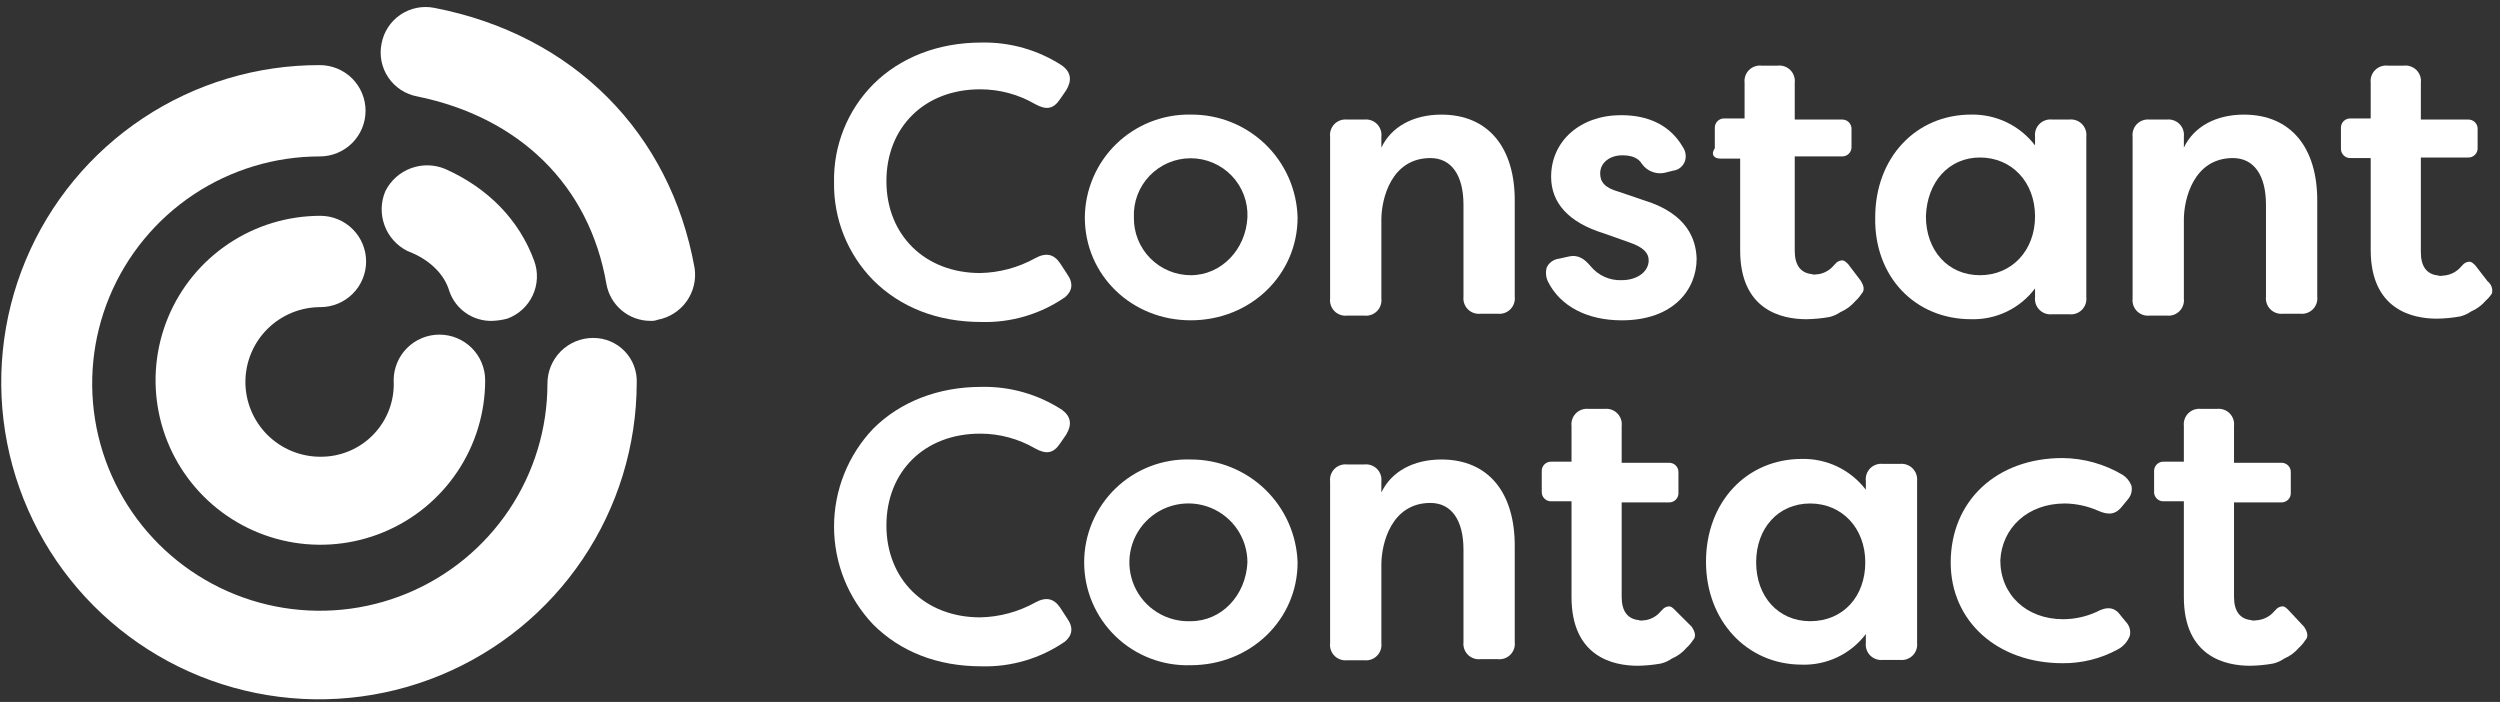 <?xml version="1.0" encoding="UTF-8"?>
<svg xmlns="http://www.w3.org/2000/svg" width="260" height="73" viewBox="0 0 260 73" fill="none">
  <rect x="0" y="0" width="260" height="73" fill="#333333" stroke="none"/>
  <path fill-rule="evenodd" clip-rule="evenodd" d="M110.244 63.175C109.613 62.26 108.811 62.031 107.664 62.66C105.909 63.637 103.941 64.168 101.932 64.205C96.2 64.205 92.187 60.258 92.187 54.652C92.187 49.046 96.142 45.099 101.932 45.099C103.946 45.096 105.925 45.629 107.664 46.643C108.811 47.272 109.556 47.158 110.244 46.128L110.874 45.213C111.505 44.183 111.39 43.325 110.473 42.639C107.972 41.006 105.034 40.168 102.047 40.236C97.576 40.236 93.62 41.781 90.812 44.584C88.198 47.333 86.741 50.977 86.741 54.766C86.741 58.555 88.198 62.2 90.812 64.949C93.62 67.752 97.461 69.296 102.047 69.296C105.152 69.387 108.205 68.485 110.759 66.722C111.505 66.093 111.677 65.292 110.989 64.319L110.244 63.175Z" fill="white"></path>
  <path fill-rule="evenodd" clip-rule="evenodd" d="M123.828 47.787C122.391 47.74 120.959 47.982 119.618 48.498C118.276 49.015 117.052 49.795 116.019 50.793C114.986 51.791 114.164 52.986 113.603 54.308C113.042 55.629 112.753 57.049 112.753 58.484C112.753 59.919 113.042 61.34 113.603 62.661C114.164 63.982 114.986 65.177 116.019 66.175C117.052 67.173 118.276 67.954 119.618 68.47C120.959 68.987 122.391 69.228 123.828 69.182C130.076 69.182 134.949 64.434 134.949 58.484C134.852 55.608 133.637 52.883 131.561 50.886C129.485 48.89 126.712 47.778 123.828 47.787ZM123.828 64.605C122.604 64.652 121.394 64.332 120.353 63.687C119.312 63.041 118.489 62.1 117.989 60.984C117.489 59.867 117.335 58.627 117.547 57.423C117.759 56.219 118.327 55.105 119.178 54.226C120.03 53.346 121.125 52.742 122.324 52.489C123.523 52.236 124.77 52.347 125.905 52.807C127.04 53.268 128.011 54.057 128.693 55.072C129.375 56.088 129.737 57.284 129.732 58.507C129.56 61.939 127.038 64.605 123.828 64.605Z" fill="white"></path>
  <path fill-rule="evenodd" clip-rule="evenodd" d="M149.91 47.787C146.986 47.787 144.693 49.046 143.662 51.219V50.075C143.689 49.836 143.662 49.593 143.582 49.366C143.503 49.138 143.373 48.931 143.202 48.761C143.031 48.59 142.824 48.461 142.596 48.381C142.368 48.302 142.125 48.275 141.885 48.302H140.108C139.868 48.275 139.625 48.302 139.396 48.381C139.168 48.461 138.961 48.59 138.79 48.761C138.62 48.931 138.49 49.138 138.41 49.366C138.33 49.593 138.303 49.836 138.331 50.075V66.894C138.303 67.133 138.33 67.376 138.41 67.603C138.49 67.831 138.62 68.038 138.79 68.208C138.961 68.379 139.168 68.508 139.396 68.588C139.625 68.667 139.868 68.694 140.108 68.667H141.885C142.125 68.694 142.368 68.667 142.596 68.588C142.824 68.508 143.031 68.379 143.202 68.208C143.373 68.038 143.503 67.831 143.582 67.603C143.662 67.376 143.689 67.133 143.662 66.894V58.713C143.662 56.539 144.693 52.306 148.763 52.306C150.941 52.306 152.202 54.08 152.202 57.169V66.779C152.175 67.019 152.202 67.261 152.282 67.489C152.361 67.716 152.491 67.923 152.662 68.094C152.833 68.264 153.04 68.394 153.268 68.473C153.496 68.553 153.739 68.58 153.979 68.552H155.756C155.996 68.58 156.24 68.553 156.468 68.473C156.696 68.394 156.903 68.264 157.074 68.094C157.244 67.923 157.375 67.716 157.454 67.489C157.534 67.261 157.561 67.019 157.533 66.779V56.94C157.591 51.219 154.782 47.787 149.91 47.787Z" fill="white"></path>
  <path fill-rule="evenodd" clip-rule="evenodd" d="M197.601 48.243H195.824C195.584 48.216 195.341 48.243 195.113 48.322C194.885 48.402 194.678 48.531 194.507 48.702C194.336 48.872 194.206 49.079 194.126 49.307C194.047 49.534 194.02 49.777 194.047 50.016V50.932C193.27 49.913 192.262 49.092 191.107 48.535C189.951 47.979 188.68 47.702 187.398 47.728C181.666 47.728 177.424 52.19 177.424 58.425C177.424 64.546 181.666 69.123 187.398 69.123C188.68 69.162 189.953 68.893 191.11 68.34C192.267 67.786 193.274 66.964 194.047 65.942V66.858C194.02 67.097 194.047 67.34 194.126 67.567C194.206 67.795 194.336 68.002 194.507 68.172C194.678 68.343 194.885 68.472 195.113 68.552C195.341 68.631 195.584 68.658 195.824 68.631H197.601C197.841 68.658 198.084 68.631 198.312 68.552C198.54 68.472 198.747 68.343 198.918 68.172C199.089 68.002 199.219 67.795 199.299 67.567C199.378 67.34 199.405 67.097 199.378 66.858V50.016C199.401 49.778 199.371 49.537 199.29 49.311C199.209 49.086 199.078 48.881 198.909 48.711C198.739 48.542 198.533 48.412 198.307 48.331C198.081 48.25 197.84 48.22 197.601 48.243ZM188.258 64.604C184.933 64.604 182.64 62.029 182.64 58.483C182.64 54.936 184.933 52.362 188.258 52.362C191.582 52.362 193.99 54.936 193.99 58.483C193.99 62.029 191.697 64.604 188.258 64.604Z" fill="white"></path>
  <path fill-rule="evenodd" clip-rule="evenodd" d="M214.74 52.362C215.924 52.376 217.094 52.629 218.179 53.105C219.325 53.62 220.07 53.506 220.758 52.591L221.274 51.961C221.449 51.771 221.576 51.542 221.645 51.294C221.715 51.046 221.725 50.784 221.675 50.531C221.504 50.06 221.181 49.658 220.758 49.387C218.868 48.262 216.712 47.658 214.51 47.637C207.632 47.637 202.874 52.099 202.874 58.506C202.874 64.626 207.746 68.974 214.51 68.974C216.512 68.991 218.484 68.499 220.242 67.544C220.824 67.238 221.273 66.729 221.503 66.114C221.56 65.861 221.553 65.598 221.483 65.348C221.413 65.099 221.282 64.87 221.102 64.684L220.586 64.055C219.956 63.139 219.153 63.025 218.007 63.654C216.926 64.141 215.754 64.394 214.568 64.398C210.727 64.398 208.033 61.824 208.033 58.277C208.205 54.879 210.899 52.362 214.74 52.362Z" fill="white"></path>
  <path fill-rule="evenodd" clip-rule="evenodd" d="M238.013 63.461C237.783 63.232 237.611 63.061 237.382 63.061C237.236 63.068 237.093 63.107 236.964 63.176C236.835 63.246 236.723 63.343 236.637 63.461L236.522 63.575C236.101 64.076 235.508 64.402 234.86 64.491C234.631 64.491 234.344 64.605 234.115 64.491C232.968 64.376 232.338 63.575 232.338 62.088V52.249H237.21C237.348 52.259 237.487 52.239 237.617 52.191C237.747 52.143 237.864 52.068 237.962 51.97C238.06 51.872 238.136 51.755 238.184 51.625C238.232 51.495 238.252 51.357 238.242 51.219V49.16C238.252 49.022 238.232 48.883 238.184 48.754C238.136 48.624 238.06 48.507 237.962 48.409C237.864 48.311 237.747 48.236 237.617 48.188C237.487 48.139 237.348 48.12 237.21 48.13H232.338V44.297C232.365 44.058 232.338 43.815 232.258 43.588C232.179 43.36 232.049 43.153 231.878 42.983C231.707 42.812 231.5 42.683 231.272 42.603C231.044 42.524 230.801 42.497 230.561 42.524H228.898C228.658 42.497 228.415 42.524 228.187 42.603C227.959 42.683 227.752 42.812 227.581 42.983C227.41 43.153 227.28 43.36 227.201 43.588C227.121 43.815 227.094 44.058 227.121 44.297V48.016H225.058C224.92 48.005 224.781 48.025 224.651 48.073C224.521 48.121 224.403 48.197 224.306 48.294C224.208 48.392 224.132 48.51 224.084 48.639C224.035 48.769 224.016 48.907 224.026 49.045V51.105C224.016 51.243 224.035 51.381 224.084 51.511C224.132 51.64 224.208 51.758 224.306 51.856C224.403 51.953 224.521 52.029 224.651 52.077C224.781 52.125 224.92 52.145 225.058 52.134H227.121V62.088C227.121 68.323 231.478 69.239 234 69.239C234.807 69.228 235.613 69.151 236.408 69.01C236.819 68.911 237.207 68.737 237.554 68.495C238.152 68.239 238.682 67.847 239.102 67.351C239.344 67.132 239.556 66.882 239.732 66.607C240.133 66.207 239.961 65.692 239.618 65.177L238.013 63.461Z" fill="white"></path>
  <path fill-rule="evenodd" clip-rule="evenodd" d="M174.214 63.461C173.985 63.232 173.813 63.061 173.584 63.061C173.437 63.068 173.295 63.107 173.166 63.176C173.037 63.246 172.925 63.343 172.839 63.461L172.724 63.575C172.332 64.052 171.784 64.376 171.176 64.491C170.947 64.491 170.66 64.605 170.431 64.491C169.285 64.376 168.654 63.575 168.654 62.088V52.249H173.526C173.665 52.259 173.803 52.239 173.933 52.191C174.063 52.143 174.181 52.068 174.279 51.97C174.377 51.872 174.452 51.755 174.501 51.625C174.549 51.495 174.568 51.357 174.558 51.219V49.16C174.568 49.022 174.549 48.883 174.501 48.754C174.452 48.624 174.377 48.507 174.279 48.409C174.181 48.311 174.063 48.236 173.933 48.188C173.803 48.139 173.665 48.12 173.526 48.13H168.654V44.297C168.682 44.058 168.654 43.815 168.575 43.588C168.495 43.36 168.365 43.153 168.194 42.983C168.024 42.812 167.816 42.683 167.588 42.603C167.36 42.524 167.117 42.497 166.877 42.524H165.215C164.975 42.497 164.732 42.524 164.504 42.603C164.276 42.683 164.068 42.812 163.898 42.983C163.727 43.153 163.597 43.36 163.517 43.588C163.437 43.815 163.41 44.058 163.438 44.297V48.016H161.374C161.236 48.005 161.097 48.025 160.968 48.073C160.838 48.121 160.72 48.197 160.622 48.294C160.524 48.392 160.448 48.51 160.4 48.639C160.352 48.769 160.332 48.907 160.342 49.045V51.105C160.332 51.243 160.352 51.381 160.4 51.511C160.448 51.64 160.524 51.758 160.622 51.856C160.72 51.953 160.838 52.029 160.968 52.077C161.097 52.125 161.236 52.145 161.374 52.134H163.438V62.088C163.438 68.323 167.794 69.239 170.316 69.239C171.124 69.228 171.929 69.151 172.724 69.01C173.135 68.911 173.524 68.737 173.87 68.495C174.468 68.239 174.998 67.847 175.418 67.351C175.661 67.132 175.873 66.882 176.049 66.607C176.45 66.207 176.278 65.692 175.934 65.177L174.214 63.461Z" fill="white"></path>
  <path fill-rule="evenodd" clip-rule="evenodd" d="M110.243 27.365C109.612 26.45 108.81 26.221 107.664 26.85C105.909 27.827 103.94 28.357 101.931 28.395C96.199 28.395 92.187 24.447 92.187 18.841C92.187 13.235 96.142 9.288 101.931 9.288C103.946 9.285 105.924 9.818 107.664 10.833C108.81 11.462 109.555 11.348 110.243 10.318L110.874 9.402C111.504 8.373 111.389 7.515 110.472 6.828C107.972 5.196 105.034 4.358 102.046 4.426C97.575 4.426 93.62 5.97 90.811 8.773C89.485 10.112 88.441 11.704 87.742 13.453C87.043 15.202 86.703 17.073 86.741 18.956C86.71 20.837 87.054 22.706 87.753 24.454C88.451 26.202 89.491 27.794 90.811 29.138C93.62 31.941 97.46 33.486 102.046 33.486C105.151 33.577 108.204 32.675 110.759 30.912C111.504 30.282 111.676 29.481 110.988 28.509L110.243 27.365Z" fill="white"></path>
  <path fill-rule="evenodd" clip-rule="evenodd" d="M123.829 11.918C122.4 11.891 120.981 12.148 119.652 12.672C118.324 13.197 117.113 13.979 116.089 14.974C115.066 15.969 114.25 17.157 113.689 18.468C113.129 19.78 112.834 21.189 112.823 22.615C112.823 28.622 117.696 33.312 123.829 33.312C130.077 33.312 134.949 28.564 134.949 22.615C134.873 19.733 133.664 16.996 131.584 14.995C129.503 12.993 126.718 11.888 123.829 11.918ZM123.829 28.622C123.045 28.619 122.268 28.462 121.546 28.158C120.823 27.854 120.168 27.409 119.618 26.851C119.069 26.292 118.636 25.63 118.346 24.902C118.055 24.175 117.912 23.398 117.925 22.615C117.89 21.82 118.016 21.025 118.297 20.28C118.578 19.534 119.007 18.853 119.559 18.278C120.111 17.703 120.774 17.245 121.507 16.932C122.241 16.619 123.031 16.458 123.829 16.458C124.627 16.458 125.417 16.619 126.151 16.932C126.884 17.245 127.547 17.703 128.099 18.278C128.651 18.853 129.08 19.534 129.361 20.28C129.641 21.025 129.768 21.82 129.733 22.615C129.561 25.933 127.039 28.622 123.829 28.622Z" fill="white"></path>
  <path fill-rule="evenodd" clip-rule="evenodd" d="M149.91 11.92C146.986 11.92 144.693 13.178 143.662 15.352V14.208C143.689 13.969 143.662 13.726 143.582 13.498C143.503 13.271 143.373 13.064 143.202 12.893C143.031 12.723 142.824 12.593 142.596 12.514C142.368 12.434 142.125 12.407 141.885 12.435H140.108C139.868 12.407 139.625 12.434 139.396 12.514C139.168 12.593 138.961 12.723 138.79 12.893C138.62 13.064 138.49 13.271 138.41 13.498C138.33 13.726 138.303 13.969 138.331 14.208V31.049C138.303 31.289 138.33 31.531 138.41 31.759C138.49 31.987 138.62 32.193 138.79 32.364C138.961 32.534 139.168 32.664 139.396 32.743C139.625 32.823 139.868 32.85 140.108 32.822H141.885C142.125 32.85 142.368 32.823 142.596 32.743C142.824 32.664 143.031 32.534 143.202 32.364C143.373 32.193 143.503 31.987 143.582 31.759C143.662 31.531 143.689 31.289 143.662 31.049V22.846C143.662 20.672 144.693 16.439 148.763 16.439C150.941 16.439 152.202 18.212 152.202 21.302V30.855C152.175 31.094 152.202 31.337 152.282 31.564C152.361 31.792 152.491 31.999 152.662 32.169C152.833 32.34 153.04 32.469 153.268 32.549C153.496 32.628 153.739 32.655 153.979 32.628H155.756C155.996 32.655 156.24 32.628 156.468 32.549C156.696 32.469 156.903 32.34 157.074 32.169C157.244 31.999 157.375 31.792 157.454 31.564C157.534 31.337 157.561 31.094 157.533 30.855V21.015C157.591 15.352 154.782 11.92 149.91 11.92Z" fill="white"></path>
  <path fill-rule="evenodd" clip-rule="evenodd" d="M171.004 20.843L168.31 19.928C166.877 19.528 166.418 18.898 166.418 18.04C166.418 16.896 167.45 16.152 168.711 16.152C169.628 16.152 170.373 16.381 170.775 17.068C171.032 17.42 171.383 17.693 171.789 17.855C172.195 18.017 172.638 18.061 173.068 17.983L173.985 17.754C174.272 17.722 174.544 17.608 174.767 17.425C174.991 17.242 175.157 16.999 175.246 16.725C175.317 16.484 175.333 16.231 175.293 15.984C175.254 15.736 175.159 15.501 175.016 15.294C173.755 13.121 171.577 11.977 168.596 11.977C164.355 11.977 161.317 14.665 161.317 18.384C161.317 21.072 163.094 23.131 166.82 24.276L169.399 25.191C170.947 25.706 171.463 26.335 171.463 27.079C171.463 28.223 170.316 29.138 168.654 29.138C168.045 29.162 167.438 29.046 166.881 28.798C166.324 28.55 165.832 28.177 165.444 27.708C164.813 26.964 164.183 26.449 163.151 26.678L162.119 26.907C161.848 26.939 161.59 27.04 161.369 27.2C161.148 27.36 160.972 27.575 160.858 27.822C160.728 28.298 160.768 28.804 160.973 29.252C162.234 31.827 165.043 33.314 168.654 33.314C174.042 33.314 176.45 30.11 176.45 26.907C176.392 24.905 175.475 22.216 171.004 20.843Z" fill="white"></path>
  <path fill-rule="evenodd" clip-rule="evenodd" d="M204.996 33.198C206.28 33.234 207.554 32.962 208.711 32.405C209.869 31.847 210.875 31.021 211.645 29.994V30.91C211.618 31.149 211.645 31.392 211.724 31.619C211.804 31.847 211.934 32.054 212.105 32.224C212.276 32.395 212.483 32.525 212.711 32.604C212.939 32.683 213.182 32.71 213.422 32.683H215.199C215.439 32.71 215.682 32.683 215.91 32.604C216.138 32.525 216.345 32.395 216.516 32.224C216.687 32.054 216.817 31.847 216.897 31.619C216.976 31.392 217.003 31.149 216.976 30.91V14.206C217.003 13.966 216.976 13.724 216.897 13.496C216.817 13.268 216.687 13.062 216.516 12.891C216.345 12.721 216.138 12.591 215.91 12.512C215.682 12.432 215.439 12.405 215.199 12.432H213.422C213.182 12.405 212.939 12.432 212.711 12.512C212.483 12.591 212.276 12.721 212.105 12.891C211.934 13.062 211.804 13.268 211.724 13.496C211.645 13.724 211.618 13.966 211.645 14.206V15.121C210.868 14.103 209.86 13.282 208.705 12.725C207.549 12.168 206.278 11.892 204.996 11.918C199.264 11.918 195.022 16.38 195.022 22.615C194.907 28.759 199.149 33.198 204.996 33.198ZM205.913 16.38C209.237 16.38 211.645 18.954 211.645 22.501C211.645 26.047 209.237 28.622 205.913 28.622C202.588 28.622 200.295 26.047 200.295 22.501C200.41 18.897 202.703 16.38 205.913 16.38Z" fill="white"></path>
  <path fill-rule="evenodd" clip-rule="evenodd" d="M233.37 11.92C230.446 11.92 228.153 13.178 227.122 15.352V14.208C227.149 13.969 227.122 13.726 227.042 13.498C226.963 13.271 226.833 13.064 226.662 12.893C226.491 12.723 226.284 12.593 226.056 12.514C225.828 12.434 225.585 12.407 225.345 12.435H223.568C223.328 12.407 223.085 12.434 222.856 12.514C222.628 12.593 222.421 12.723 222.25 12.893C222.08 13.064 221.95 13.271 221.87 13.498C221.79 13.726 221.763 13.969 221.791 14.208V31.049C221.763 31.289 221.79 31.531 221.87 31.759C221.95 31.987 222.08 32.193 222.25 32.364C222.421 32.534 222.628 32.664 222.856 32.743C223.085 32.823 223.328 32.85 223.568 32.822H225.345C225.585 32.85 225.828 32.823 226.056 32.743C226.284 32.664 226.491 32.534 226.662 32.364C226.833 32.193 226.963 31.987 227.042 31.759C227.122 31.531 227.149 31.289 227.122 31.049V22.846C227.122 20.672 228.153 16.439 232.223 16.439C234.401 16.439 235.662 18.212 235.662 21.302V30.855C235.635 31.094 235.662 31.337 235.742 31.564C235.821 31.792 235.951 31.999 236.122 32.169C236.293 32.34 236.5 32.469 236.728 32.549C236.956 32.628 237.199 32.655 237.439 32.628H239.216C239.456 32.655 239.699 32.628 239.928 32.549C240.156 32.469 240.363 32.34 240.534 32.169C240.704 31.999 240.834 31.792 240.914 31.564C240.994 31.337 241.021 31.094 240.993 30.855V21.015C241.051 15.352 238.242 11.92 233.37 11.92Z" fill="white"></path>
  <path fill-rule="evenodd" clip-rule="evenodd" d="M258.705 29.251L257.444 27.615C257.215 27.386 257.043 27.215 256.814 27.215C256.667 27.221 256.524 27.261 256.395 27.33C256.267 27.4 256.155 27.497 256.068 27.615L255.954 27.729C255.532 28.23 254.94 28.556 254.291 28.645C254.062 28.645 253.776 28.759 253.546 28.645C252.4 28.53 251.769 27.729 251.769 26.242V16.38H256.642C256.78 16.39 256.918 16.371 257.048 16.323C257.178 16.274 257.296 16.199 257.394 16.101C257.492 16.003 257.568 15.886 257.616 15.756C257.664 15.627 257.684 15.488 257.673 15.35V13.463C257.684 13.325 257.664 13.186 257.616 13.057C257.568 12.927 257.492 12.809 257.394 12.712C257.296 12.614 257.178 12.538 257.048 12.49C256.918 12.442 256.78 12.423 256.642 12.433H251.769V8.6C251.797 8.361 251.77 8.118 251.69 7.89C251.61 7.663 251.48 7.456 251.31 7.286C251.139 7.115 250.932 6.985 250.704 6.906C250.475 6.826 250.232 6.799 249.992 6.827H248.33C248.09 6.799 247.847 6.826 247.619 6.906C247.391 6.985 247.184 7.115 247.013 7.286C246.842 7.456 246.712 7.663 246.632 7.89C246.553 8.118 246.526 8.361 246.553 8.6V12.318H244.49C244.351 12.308 244.213 12.328 244.083 12.376C243.953 12.424 243.835 12.499 243.737 12.597C243.639 12.695 243.564 12.813 243.515 12.942C243.467 13.072 243.447 13.21 243.458 13.348V15.408C243.447 15.545 243.467 15.684 243.515 15.813C243.564 15.943 243.639 16.061 243.737 16.158C243.835 16.256 243.953 16.332 244.083 16.38C244.213 16.428 244.351 16.447 244.49 16.437H246.553V25.99C246.553 32.226 250.91 33.141 253.432 33.141C254.239 33.13 255.044 33.053 255.839 32.912C256.25 32.814 256.639 32.639 256.986 32.397C257.583 32.141 258.113 31.749 258.533 31.253C258.776 31.035 258.988 30.785 259.164 30.51C259.217 30.278 259.203 30.036 259.121 29.813C259.04 29.589 258.895 29.394 258.705 29.251Z" fill="white"></path>
  <path fill-rule="evenodd" clip-rule="evenodd" d="M178.914 16.494H180.978V26.048C180.978 32.283 185.334 33.198 187.856 33.198C188.664 33.187 189.469 33.111 190.264 32.969C190.675 32.871 191.064 32.696 191.41 32.455C192.008 32.198 192.538 31.806 192.958 31.31C193.201 31.092 193.413 30.842 193.589 30.567C193.99 30.166 193.818 29.651 193.474 29.137L192.213 27.478C191.984 27.249 191.812 27.077 191.582 27.077C191.436 27.084 191.293 27.124 191.164 27.193C191.035 27.262 190.924 27.36 190.837 27.478L190.723 27.592C190.33 28.069 189.783 28.393 189.175 28.507C188.946 28.507 188.659 28.622 188.43 28.507C187.283 28.393 186.653 27.592 186.653 26.105V16.266H191.525C191.663 16.276 191.802 16.256 191.932 16.208C192.062 16.16 192.179 16.084 192.277 15.987C192.375 15.889 192.451 15.771 192.499 15.642C192.547 15.512 192.567 15.374 192.557 15.236V13.463C192.567 13.325 192.547 13.186 192.499 13.057C192.451 12.927 192.375 12.809 192.277 12.712C192.179 12.614 192.062 12.538 191.932 12.49C191.802 12.442 191.663 12.423 191.525 12.433H186.653V8.6C186.68 8.361 186.653 8.118 186.573 7.89C186.494 7.663 186.364 7.456 186.193 7.286C186.022 7.115 185.815 6.985 185.587 6.906C185.359 6.826 185.116 6.799 184.876 6.827H183.213C182.973 6.799 182.73 6.826 182.502 6.906C182.274 6.985 182.067 7.115 181.896 7.286C181.725 7.456 181.595 7.663 181.516 7.89C181.436 8.118 181.409 8.361 181.436 8.6V12.318H179.373C179.235 12.308 179.096 12.328 178.966 12.376C178.836 12.424 178.718 12.499 178.621 12.597C178.523 12.695 178.447 12.813 178.399 12.942C178.351 13.072 178.331 13.21 178.341 13.348V15.408C177.883 16.094 178.284 16.494 178.914 16.494Z" fill="white"></path>
  <path fill-rule="evenodd" clip-rule="evenodd" d="M46.731 30.282C47.048 31.206 47.654 32.004 48.458 32.559C49.262 33.115 50.224 33.4 51.202 33.371C51.724 33.351 52.243 33.274 52.749 33.142C53.329 32.932 53.862 32.61 54.317 32.194C54.772 31.779 55.14 31.278 55.401 30.72C55.662 30.162 55.81 29.558 55.837 28.944C55.864 28.328 55.769 27.714 55.558 27.136C54.011 22.903 50.801 19.585 46.33 17.583C45.192 17.099 43.912 17.067 42.752 17.492C41.591 17.917 40.636 18.768 40.081 19.871C39.597 21.006 39.565 22.283 39.991 23.442C40.417 24.6 41.269 25.553 42.374 26.106C44.667 26.964 46.215 28.509 46.731 30.282Z" fill="white"></path>
  <path fill-rule="evenodd" clip-rule="evenodd" d="M45.183 0.821C44.577 0.698 43.952 0.698 43.345 0.819C42.739 0.94 42.162 1.181 41.65 1.527C41.137 1.873 40.699 2.318 40.361 2.835C40.023 3.353 39.792 3.932 39.681 4.539C39.558 5.145 39.557 5.768 39.678 6.374C39.8 6.979 40.041 7.554 40.388 8.066C40.735 8.577 41.181 9.014 41.699 9.352C42.217 9.689 42.798 9.92 43.406 10.031C54.011 12.205 61.291 19.241 63.068 29.538C63.259 30.613 63.823 31.586 64.662 32.287C65.501 32.987 66.56 33.371 67.653 33.37C67.907 33.388 68.162 33.349 68.398 33.256C69.611 33.03 70.689 32.343 71.405 31.34C72.121 30.337 72.42 29.097 72.239 27.879C69.717 13.806 59.628 3.624 45.183 0.821Z" fill="white"></path>
  <path fill-rule="evenodd" clip-rule="evenodd" d="M33.318 47.501C32.294 47.501 31.28 47.3 30.334 46.909C29.389 46.518 28.529 45.945 27.805 45.222C27.081 44.5 26.507 43.642 26.116 42.698C25.724 41.755 25.522 40.743 25.522 39.721C25.522 38.7 25.724 37.688 26.116 36.744C26.507 35.8 27.081 34.942 27.805 34.22C28.529 33.498 29.389 32.925 30.334 32.533C31.28 32.142 32.294 31.941 33.318 31.941C34.58 31.941 35.79 31.441 36.682 30.551C37.574 29.66 38.075 28.453 38.075 27.193C38.075 25.934 37.574 24.726 36.682 23.836C35.79 22.945 34.58 22.445 33.318 22.445C29.928 22.445 26.614 23.448 23.796 25.328C20.977 27.207 18.781 29.879 17.483 33.004C16.186 36.129 15.847 39.569 16.508 42.886C17.169 46.204 18.802 49.252 21.199 51.644C23.596 54.036 26.649 55.665 29.974 56.325C33.299 56.985 36.745 56.646 39.877 55.352C43.008 54.057 45.685 51.865 47.568 49.052C49.452 46.239 50.457 42.932 50.457 39.55C50.457 38.29 49.956 37.083 49.063 36.192C48.171 35.302 46.961 34.801 45.699 34.801C44.437 34.801 43.227 35.302 42.335 36.192C41.443 37.083 40.941 38.29 40.941 39.55C40.996 40.579 40.839 41.609 40.48 42.576C40.121 43.543 39.567 44.426 38.853 45.171C38.139 45.916 37.279 46.507 36.327 46.907C35.375 47.308 34.351 47.51 33.318 47.501Z" fill="white"></path>
  <path fill-rule="evenodd" clip-rule="evenodd" d="M61.692 35.145C61.067 35.144 60.447 35.265 59.87 35.504C59.292 35.742 58.767 36.091 58.324 36.532C57.882 36.974 57.532 37.498 57.293 38.074C57.055 38.651 56.933 39.269 56.934 39.893C56.934 44.566 55.546 49.134 52.944 53.019C50.343 56.904 46.646 59.932 42.32 61.72C37.994 63.508 33.234 63.976 28.642 63.065C24.05 62.153 19.831 59.903 16.521 56.599C13.21 53.295 10.955 49.085 10.042 44.502C9.128 39.919 9.597 35.169 11.389 30.852C13.181 26.535 16.215 22.845 20.108 20.249C24.001 17.653 28.578 16.268 33.261 16.268C34.522 16.268 35.733 15.767 36.625 14.877C37.517 13.986 38.018 12.779 38.018 11.52C38.018 10.26 37.517 9.053 36.625 8.162C35.733 7.272 34.522 6.772 33.261 6.772C26.725 6.755 20.331 8.672 14.887 12.282C9.443 15.892 5.194 21.031 2.677 27.05C0.161 33.07 -0.511 39.699 0.747 46.1C2.006 52.5 5.138 58.385 9.747 63.009C14.357 67.633 20.236 70.789 26.643 72.078C33.05 73.367 39.696 72.731 45.741 70.251C51.786 67.771 56.958 63.557 60.603 58.143C64.249 52.73 66.203 46.358 66.22 39.836C66.247 39.227 66.149 38.62 65.933 38.05C65.717 37.48 65.387 36.961 64.964 36.522C64.54 36.083 64.032 35.735 63.469 35.498C62.907 35.262 62.302 35.142 61.692 35.145Z" fill="white"></path>
</svg>
